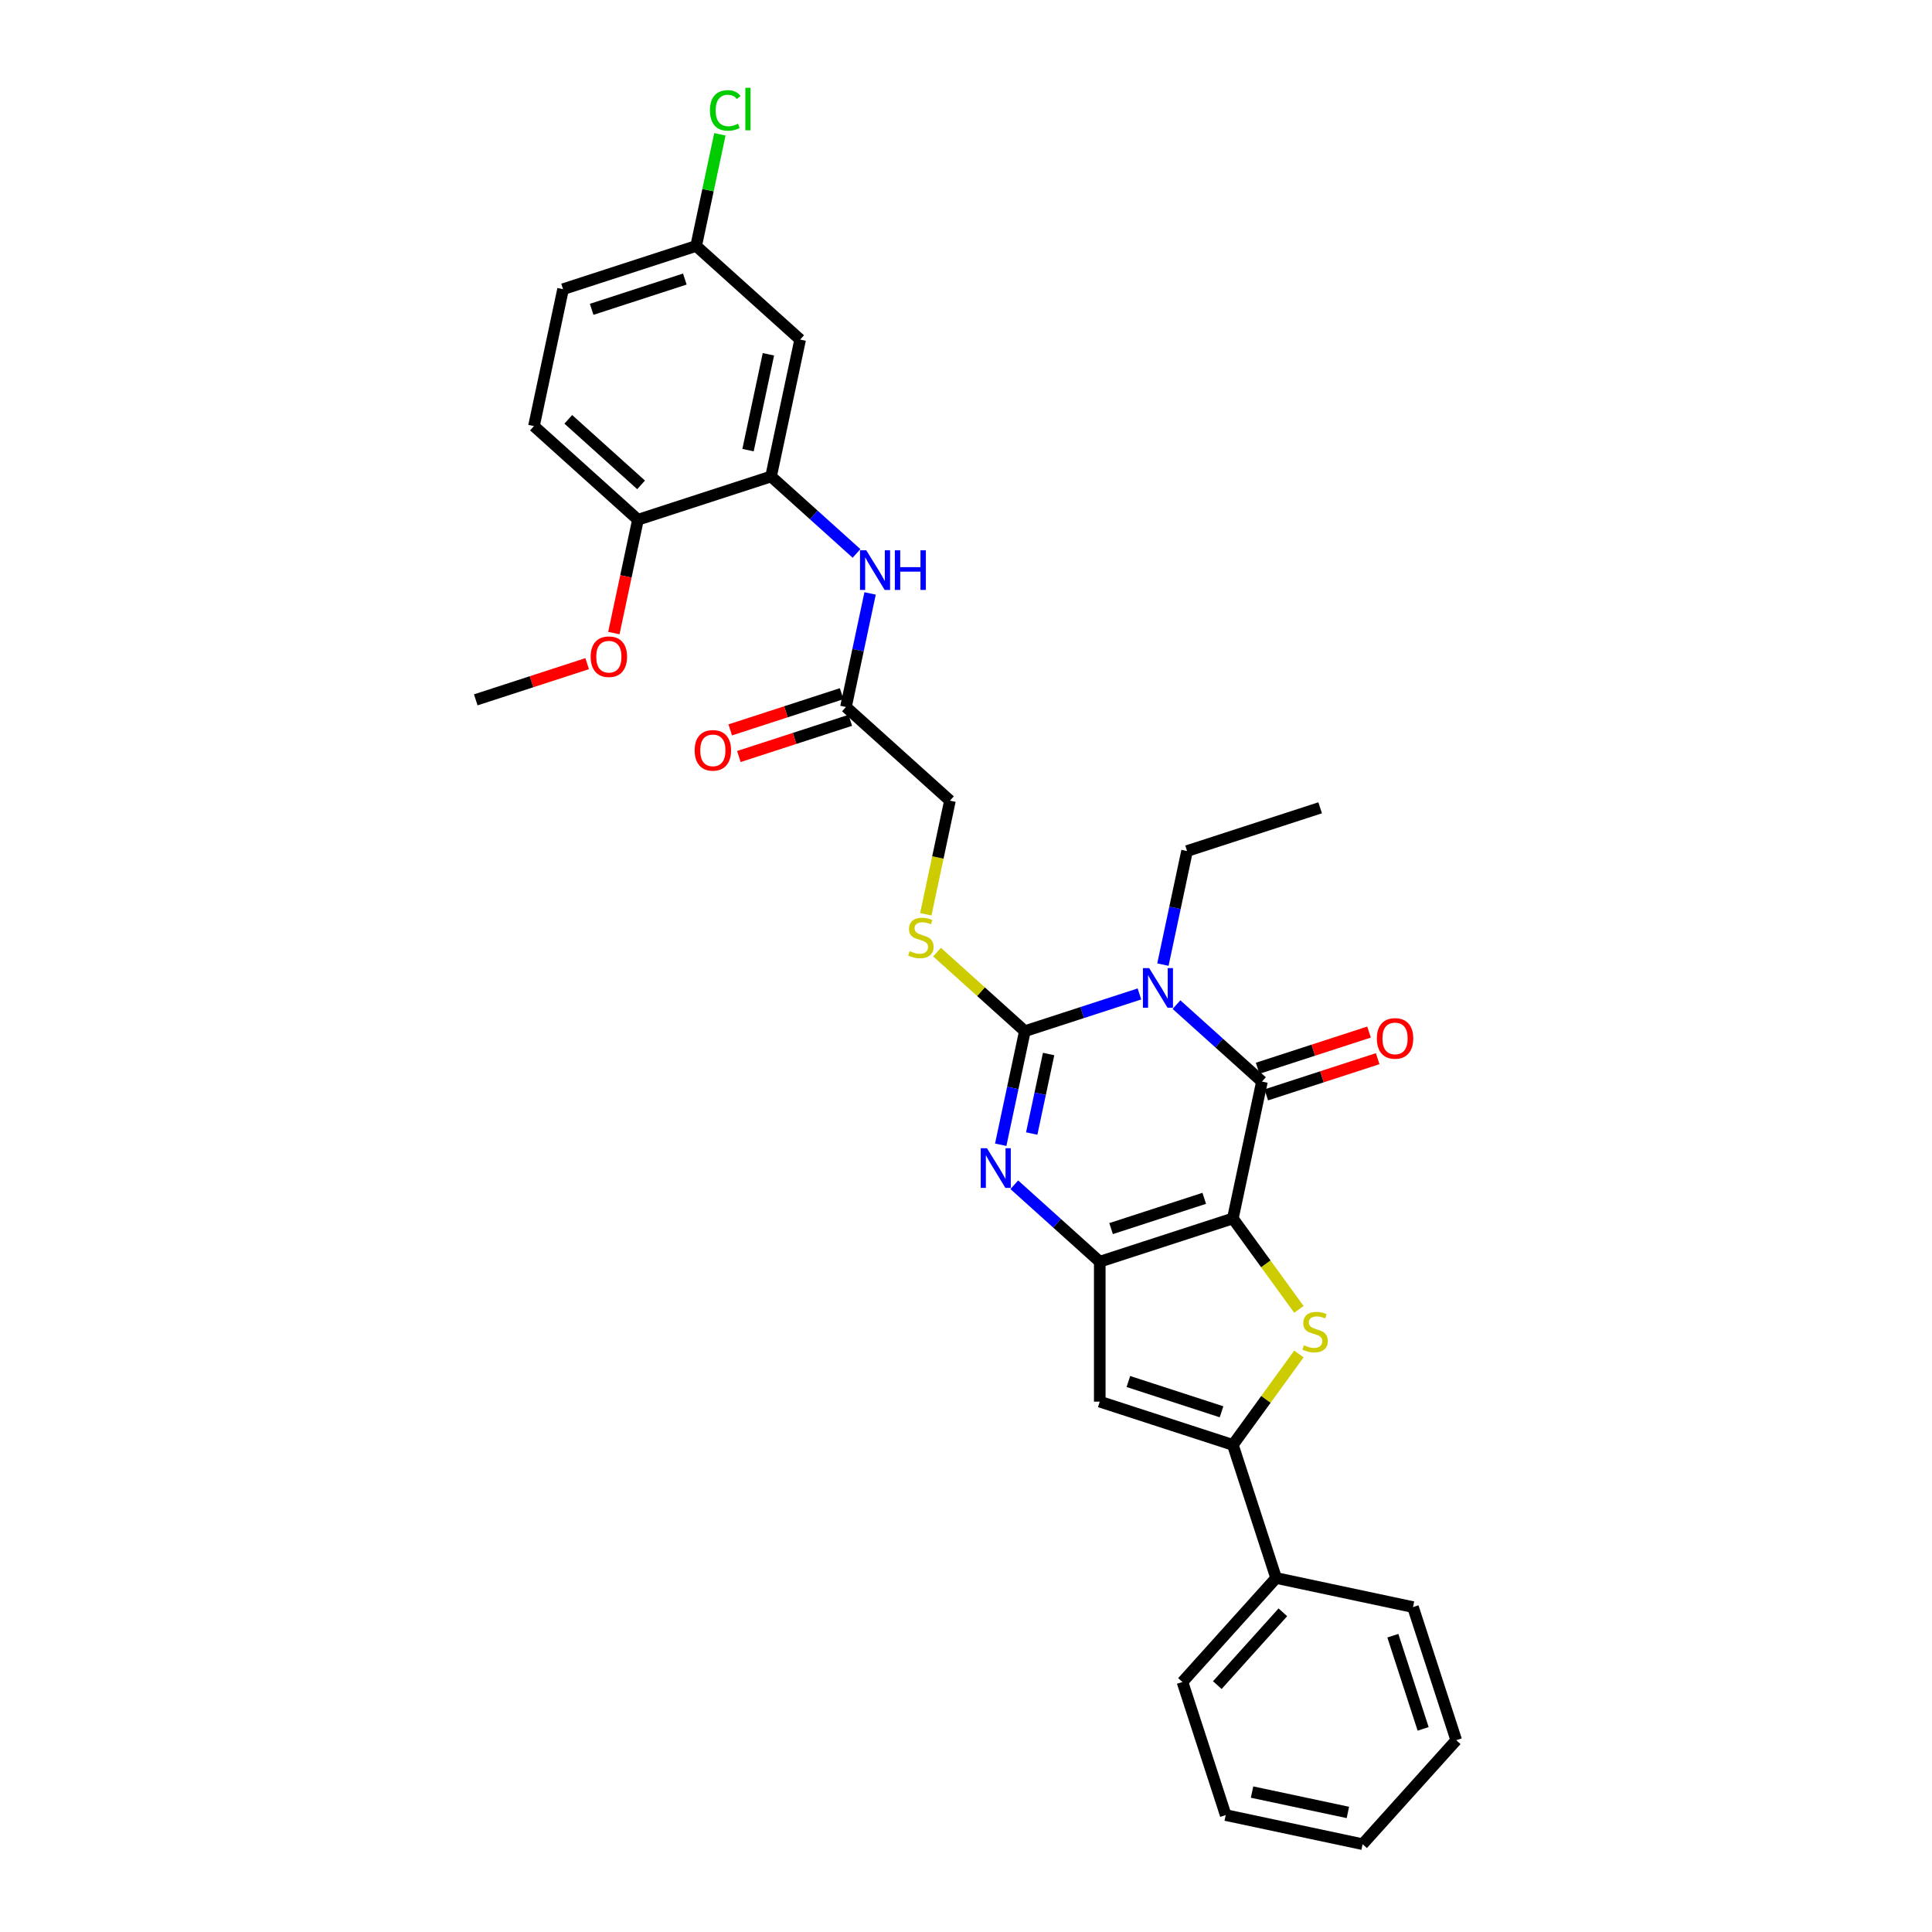 <?xml version='1.0' encoding='iso-8859-1'?>
<svg version='1.1' baseProfile='full'
              xmlns='http://www.w3.org/2000/svg'
                      xmlns:rdkit='http://www.rdkit.org/xml'
                      xmlns:xlink='http://www.w3.org/1999/xlink'
                  xml:space='preserve'
width='1000px' height='1000px' viewBox='0 0 1000 1000'>
<!-- END OF HEADER -->
<rect style='opacity:1.0;fill:#FFFFFF;stroke:none' width='1000' height='1000' x='0' y='0'> </rect>
<path class='bond-1' d='M 638.125,630.672 L 569.235,653.056' style='fill:none;fill-rule:evenodd;stroke:#000000;stroke-width:6px;stroke-linecap:butt;stroke-linejoin:miter;stroke-opacity:1' />
<path class='bond-1' d='M 623.315,620.252 L 575.092,635.92' style='fill:none;fill-rule:evenodd;stroke:#000000;stroke-width:6px;stroke-linecap:butt;stroke-linejoin:miter;stroke-opacity:1' />
<path class='bond-2' d='M 638.125,630.672 L 653.185,559.82' style='fill:none;fill-rule:evenodd;stroke:#000000;stroke-width:6px;stroke-linecap:butt;stroke-linejoin:miter;stroke-opacity:1' />
<path class='bond-5' d='M 638.125,630.672 L 655.219,654.2' style='fill:none;fill-rule:evenodd;stroke:#000000;stroke-width:6px;stroke-linecap:butt;stroke-linejoin:miter;stroke-opacity:1' />
<path class='bond-5' d='M 655.219,654.2 L 672.313,677.729' style='fill:none;fill-rule:evenodd;stroke:#CCCC00;stroke-width:6px;stroke-linecap:butt;stroke-linejoin:miter;stroke-opacity:1' />
<path class='bond-0' d='M 608.946,519.986 L 631.065,539.903' style='fill:none;fill-rule:evenodd;stroke:#0000FF;stroke-width:6px;stroke-linecap:butt;stroke-linejoin:miter;stroke-opacity:1' />
<path class='bond-0' d='M 631.065,539.903 L 653.185,559.82' style='fill:none;fill-rule:evenodd;stroke:#000000;stroke-width:6px;stroke-linecap:butt;stroke-linejoin:miter;stroke-opacity:1' />
<path class='bond-3' d='M 589.765,514.467 L 560.115,524.101' style='fill:none;fill-rule:evenodd;stroke:#0000FF;stroke-width:6px;stroke-linecap:butt;stroke-linejoin:miter;stroke-opacity:1' />
<path class='bond-3' d='M 560.115,524.101 L 530.465,533.735' style='fill:none;fill-rule:evenodd;stroke:#000000;stroke-width:6px;stroke-linecap:butt;stroke-linejoin:miter;stroke-opacity:1' />
<path class='bond-17' d='M 601.92,499.283 L 608.168,469.891' style='fill:none;fill-rule:evenodd;stroke:#0000FF;stroke-width:6px;stroke-linecap:butt;stroke-linejoin:miter;stroke-opacity:1' />
<path class='bond-17' d='M 608.168,469.891 L 614.415,440.499' style='fill:none;fill-rule:evenodd;stroke:#000000;stroke-width:6px;stroke-linecap:butt;stroke-linejoin:miter;stroke-opacity:1' />
<path class='bond-4' d='M 569.235,653.056 L 547.115,633.139' style='fill:none;fill-rule:evenodd;stroke:#000000;stroke-width:6px;stroke-linecap:butt;stroke-linejoin:miter;stroke-opacity:1' />
<path class='bond-4' d='M 547.115,633.139 L 524.995,613.223' style='fill:none;fill-rule:evenodd;stroke:#0000FF;stroke-width:6px;stroke-linecap:butt;stroke-linejoin:miter;stroke-opacity:1' />
<path class='bond-7' d='M 569.235,653.056 L 569.235,725.491' style='fill:none;fill-rule:evenodd;stroke:#000000;stroke-width:6px;stroke-linecap:butt;stroke-linejoin:miter;stroke-opacity:1' />
<path class='bond-13' d='M 655.423,566.709 L 684.255,557.341' style='fill:none;fill-rule:evenodd;stroke:#000000;stroke-width:6px;stroke-linecap:butt;stroke-linejoin:miter;stroke-opacity:1' />
<path class='bond-13' d='M 684.255,557.341 L 713.086,547.973' style='fill:none;fill-rule:evenodd;stroke:#FF0000;stroke-width:6px;stroke-linecap:butt;stroke-linejoin:miter;stroke-opacity:1' />
<path class='bond-13' d='M 650.947,552.931 L 679.778,543.563' style='fill:none;fill-rule:evenodd;stroke:#000000;stroke-width:6px;stroke-linecap:butt;stroke-linejoin:miter;stroke-opacity:1' />
<path class='bond-13' d='M 679.778,543.563 L 708.609,534.195' style='fill:none;fill-rule:evenodd;stroke:#FF0000;stroke-width:6px;stroke-linecap:butt;stroke-linejoin:miter;stroke-opacity:1' />
<path class='bond-9' d='M 530.465,533.735 L 507.744,513.277' style='fill:none;fill-rule:evenodd;stroke:#000000;stroke-width:6px;stroke-linecap:butt;stroke-linejoin:miter;stroke-opacity:1' />
<path class='bond-9' d='M 507.744,513.277 L 485.023,492.819' style='fill:none;fill-rule:evenodd;stroke:#CCCC00;stroke-width:6px;stroke-linecap:butt;stroke-linejoin:miter;stroke-opacity:1' />
<path class='bond-32' d='M 530.465,533.735 L 524.217,563.127' style='fill:none;fill-rule:evenodd;stroke:#000000;stroke-width:6px;stroke-linecap:butt;stroke-linejoin:miter;stroke-opacity:1' />
<path class='bond-32' d='M 524.217,563.127 L 517.97,592.52' style='fill:none;fill-rule:evenodd;stroke:#0000FF;stroke-width:6px;stroke-linecap:butt;stroke-linejoin:miter;stroke-opacity:1' />
<path class='bond-32' d='M 542.761,545.565 L 538.388,566.139' style='fill:none;fill-rule:evenodd;stroke:#000000;stroke-width:6px;stroke-linecap:butt;stroke-linejoin:miter;stroke-opacity:1' />
<path class='bond-32' d='M 538.388,566.139 L 534.015,586.714' style='fill:none;fill-rule:evenodd;stroke:#0000FF;stroke-width:6px;stroke-linecap:butt;stroke-linejoin:miter;stroke-opacity:1' />
<path class='bond-6' d='M 672.313,700.819 L 655.219,724.347' style='fill:none;fill-rule:evenodd;stroke:#CCCC00;stroke-width:6px;stroke-linecap:butt;stroke-linejoin:miter;stroke-opacity:1' />
<path class='bond-6' d='M 655.219,724.347 L 638.125,747.875' style='fill:none;fill-rule:evenodd;stroke:#000000;stroke-width:6px;stroke-linecap:butt;stroke-linejoin:miter;stroke-opacity:1' />
<path class='bond-15' d='M 638.125,747.875 L 660.509,816.765' style='fill:none;fill-rule:evenodd;stroke:#000000;stroke-width:6px;stroke-linecap:butt;stroke-linejoin:miter;stroke-opacity:1' />
<path class='bond-31' d='M 638.125,747.875 L 569.235,725.491' style='fill:none;fill-rule:evenodd;stroke:#000000;stroke-width:6px;stroke-linecap:butt;stroke-linejoin:miter;stroke-opacity:1' />
<path class='bond-31' d='M 632.268,730.74 L 584.045,715.071' style='fill:none;fill-rule:evenodd;stroke:#000000;stroke-width:6px;stroke-linecap:butt;stroke-linejoin:miter;stroke-opacity:1' />
<path class='bond-8' d='M 399.095,246.624 L 421.215,266.541' style='fill:none;fill-rule:evenodd;stroke:#000000;stroke-width:6px;stroke-linecap:butt;stroke-linejoin:miter;stroke-opacity:1' />
<path class='bond-8' d='M 421.215,266.541 L 443.335,286.457' style='fill:none;fill-rule:evenodd;stroke:#0000FF;stroke-width:6px;stroke-linecap:butt;stroke-linejoin:miter;stroke-opacity:1' />
<path class='bond-12' d='M 399.095,246.624 L 414.156,175.771' style='fill:none;fill-rule:evenodd;stroke:#000000;stroke-width:6px;stroke-linecap:butt;stroke-linejoin:miter;stroke-opacity:1' />
<path class='bond-12' d='M 387.184,232.984 L 397.726,183.387' style='fill:none;fill-rule:evenodd;stroke:#000000;stroke-width:6px;stroke-linecap:butt;stroke-linejoin:miter;stroke-opacity:1' />
<path class='bond-14' d='M 399.095,246.624 L 330.205,269.008' style='fill:none;fill-rule:evenodd;stroke:#000000;stroke-width:6px;stroke-linecap:butt;stroke-linejoin:miter;stroke-opacity:1' />
<path class='bond-18' d='M 479.194,473.227 L 485.445,443.821' style='fill:none;fill-rule:evenodd;stroke:#CCCC00;stroke-width:6px;stroke-linecap:butt;stroke-linejoin:miter;stroke-opacity:1' />
<path class='bond-18' d='M 485.445,443.821 L 491.695,414.414' style='fill:none;fill-rule:evenodd;stroke:#000000;stroke-width:6px;stroke-linecap:butt;stroke-linejoin:miter;stroke-opacity:1' />
<path class='bond-10' d='M 450.36,307.16 L 444.113,336.553' style='fill:none;fill-rule:evenodd;stroke:#0000FF;stroke-width:6px;stroke-linecap:butt;stroke-linejoin:miter;stroke-opacity:1' />
<path class='bond-10' d='M 444.113,336.553 L 437.865,365.945' style='fill:none;fill-rule:evenodd;stroke:#000000;stroke-width:6px;stroke-linecap:butt;stroke-linejoin:miter;stroke-opacity:1' />
<path class='bond-11' d='M 437.865,365.945 L 491.695,414.414' style='fill:none;fill-rule:evenodd;stroke:#000000;stroke-width:6px;stroke-linecap:butt;stroke-linejoin:miter;stroke-opacity:1' />
<path class='bond-16' d='M 435.627,359.056 L 406.796,368.424' style='fill:none;fill-rule:evenodd;stroke:#000000;stroke-width:6px;stroke-linecap:butt;stroke-linejoin:miter;stroke-opacity:1' />
<path class='bond-16' d='M 406.796,368.424 L 377.964,377.792' style='fill:none;fill-rule:evenodd;stroke:#FF0000;stroke-width:6px;stroke-linecap:butt;stroke-linejoin:miter;stroke-opacity:1' />
<path class='bond-16' d='M 440.104,372.834 L 411.272,382.202' style='fill:none;fill-rule:evenodd;stroke:#000000;stroke-width:6px;stroke-linecap:butt;stroke-linejoin:miter;stroke-opacity:1' />
<path class='bond-16' d='M 411.272,382.202 L 382.441,391.57' style='fill:none;fill-rule:evenodd;stroke:#FF0000;stroke-width:6px;stroke-linecap:butt;stroke-linejoin:miter;stroke-opacity:1' />
<path class='bond-20' d='M 414.156,175.771 L 360.326,127.303' style='fill:none;fill-rule:evenodd;stroke:#000000;stroke-width:6px;stroke-linecap:butt;stroke-linejoin:miter;stroke-opacity:1' />
<path class='bond-19' d='M 330.205,269.008 L 276.375,220.539' style='fill:none;fill-rule:evenodd;stroke:#000000;stroke-width:6px;stroke-linecap:butt;stroke-linejoin:miter;stroke-opacity:1' />
<path class='bond-19' d='M 331.825,250.971 L 294.144,217.043' style='fill:none;fill-rule:evenodd;stroke:#000000;stroke-width:6px;stroke-linecap:butt;stroke-linejoin:miter;stroke-opacity:1' />
<path class='bond-23' d='M 330.205,269.008 L 323.97,298.342' style='fill:none;fill-rule:evenodd;stroke:#000000;stroke-width:6px;stroke-linecap:butt;stroke-linejoin:miter;stroke-opacity:1' />
<path class='bond-23' d='M 323.97,298.342 L 317.735,327.676' style='fill:none;fill-rule:evenodd;stroke:#FF0000;stroke-width:6px;stroke-linecap:butt;stroke-linejoin:miter;stroke-opacity:1' />
<path class='bond-24' d='M 660.509,816.765 L 612.04,870.595' style='fill:none;fill-rule:evenodd;stroke:#000000;stroke-width:6px;stroke-linecap:butt;stroke-linejoin:miter;stroke-opacity:1' />
<path class='bond-24' d='M 664.004,834.533 L 630.076,872.214' style='fill:none;fill-rule:evenodd;stroke:#000000;stroke-width:6px;stroke-linecap:butt;stroke-linejoin:miter;stroke-opacity:1' />
<path class='bond-25' d='M 660.509,816.765 L 731.361,831.825' style='fill:none;fill-rule:evenodd;stroke:#000000;stroke-width:6px;stroke-linecap:butt;stroke-linejoin:miter;stroke-opacity:1' />
<path class='bond-27' d='M 614.415,440.499 L 683.305,418.115' style='fill:none;fill-rule:evenodd;stroke:#000000;stroke-width:6px;stroke-linecap:butt;stroke-linejoin:miter;stroke-opacity:1' />
<path class='bond-21' d='M 276.375,220.539 L 291.436,149.686' style='fill:none;fill-rule:evenodd;stroke:#000000;stroke-width:6px;stroke-linecap:butt;stroke-linejoin:miter;stroke-opacity:1' />
<path class='bond-22' d='M 360.326,127.303 L 366.467,98.41' style='fill:none;fill-rule:evenodd;stroke:#000000;stroke-width:6px;stroke-linecap:butt;stroke-linejoin:miter;stroke-opacity:1' />
<path class='bond-22' d='M 366.467,98.41 L 372.608,69.518' style='fill:none;fill-rule:evenodd;stroke:#00CC00;stroke-width:6px;stroke-linecap:butt;stroke-linejoin:miter;stroke-opacity:1' />
<path class='bond-34' d='M 360.326,127.303 L 291.436,149.686' style='fill:none;fill-rule:evenodd;stroke:#000000;stroke-width:6px;stroke-linecap:butt;stroke-linejoin:miter;stroke-opacity:1' />
<path class='bond-34' d='M 354.469,144.438 L 306.246,160.107' style='fill:none;fill-rule:evenodd;stroke:#000000;stroke-width:6px;stroke-linecap:butt;stroke-linejoin:miter;stroke-opacity:1' />
<path class='bond-26' d='M 303.918,343.508 L 275.086,352.876' style='fill:none;fill-rule:evenodd;stroke:#FF0000;stroke-width:6px;stroke-linecap:butt;stroke-linejoin:miter;stroke-opacity:1' />
<path class='bond-26' d='M 275.086,352.876 L 246.255,362.244' style='fill:none;fill-rule:evenodd;stroke:#000000;stroke-width:6px;stroke-linecap:butt;stroke-linejoin:miter;stroke-opacity:1' />
<path class='bond-28' d='M 612.04,870.595 L 634.424,939.485' style='fill:none;fill-rule:evenodd;stroke:#000000;stroke-width:6px;stroke-linecap:butt;stroke-linejoin:miter;stroke-opacity:1' />
<path class='bond-29' d='M 731.361,831.825 L 753.745,900.716' style='fill:none;fill-rule:evenodd;stroke:#000000;stroke-width:6px;stroke-linecap:butt;stroke-linejoin:miter;stroke-opacity:1' />
<path class='bond-29' d='M 720.941,846.636 L 736.609,894.859' style='fill:none;fill-rule:evenodd;stroke:#000000;stroke-width:6px;stroke-linecap:butt;stroke-linejoin:miter;stroke-opacity:1' />
<path class='bond-33' d='M 634.424,939.485 L 705.276,954.545' style='fill:none;fill-rule:evenodd;stroke:#000000;stroke-width:6px;stroke-linecap:butt;stroke-linejoin:miter;stroke-opacity:1' />
<path class='bond-33' d='M 648.064,927.574 L 697.66,938.116' style='fill:none;fill-rule:evenodd;stroke:#000000;stroke-width:6px;stroke-linecap:butt;stroke-linejoin:miter;stroke-opacity:1' />
<path class='bond-30' d='M 753.745,900.716 L 705.276,954.545' style='fill:none;fill-rule:evenodd;stroke:#000000;stroke-width:6px;stroke-linecap:butt;stroke-linejoin:miter;stroke-opacity:1' />
<path  class='atom-1' d='M 594.821 501.094
L 601.543 511.96
Q 602.209 513.032, 603.281 514.973
Q 604.353 516.914, 604.411 517.03
L 604.411 501.094
L 607.135 501.094
L 607.135 521.608
L 604.324 521.608
L 597.11 509.729
Q 596.269 508.338, 595.371 506.744
Q 594.502 505.151, 594.241 504.658
L 594.241 521.608
L 591.576 521.608
L 591.576 501.094
L 594.821 501.094
' fill='#0000FF'/>
<path  class='atom-5' d='M 510.87 594.33
L 517.592 605.196
Q 518.259 606.268, 519.331 608.209
Q 520.403 610.15, 520.461 610.266
L 520.461 594.33
L 523.184 594.33
L 523.184 614.844
L 520.374 614.844
L 513.159 602.965
Q 512.319 601.574, 511.421 599.98
Q 510.552 598.387, 510.291 597.894
L 510.291 614.844
L 507.625 614.844
L 507.625 594.33
L 510.87 594.33
' fill='#0000FF'/>
<path  class='atom-6' d='M 674.907 696.314
Q 675.138 696.401, 676.094 696.807
Q 677.051 697.213, 678.094 697.473
Q 679.166 697.705, 680.209 697.705
Q 682.15 697.705, 683.28 696.778
Q 684.41 695.822, 684.41 694.17
Q 684.41 693.04, 683.831 692.345
Q 683.28 691.65, 682.411 691.273
Q 681.542 690.896, 680.093 690.462
Q 678.268 689.911, 677.167 689.39
Q 676.094 688.868, 675.312 687.767
Q 674.559 686.666, 674.559 684.812
Q 674.559 682.233, 676.297 680.639
Q 678.065 679.046, 681.542 679.046
Q 683.917 679.046, 686.612 680.176
L 685.946 682.407
Q 683.483 681.393, 681.629 681.393
Q 679.629 681.393, 678.528 682.233
Q 677.427 683.044, 677.456 684.464
Q 677.456 685.565, 678.007 686.231
Q 678.586 686.898, 679.398 687.274
Q 680.238 687.651, 681.629 688.086
Q 683.483 688.665, 684.584 689.245
Q 685.685 689.824, 686.467 691.012
Q 687.278 692.171, 687.278 694.17
Q 687.278 697.01, 685.366 698.545
Q 683.483 700.052, 680.325 700.052
Q 678.499 700.052, 677.109 699.646
Q 675.747 699.27, 674.124 698.603
L 674.907 696.314
' fill='#CCCC00'/>
<path  class='atom-10' d='M 470.84 492.307
Q 471.072 492.394, 472.028 492.799
Q 472.984 493.205, 474.027 493.466
Q 475.099 493.698, 476.143 493.698
Q 478.084 493.698, 479.214 492.77
Q 480.344 491.814, 480.344 490.163
Q 480.344 489.033, 479.764 488.337
Q 479.214 487.642, 478.345 487.265
Q 477.475 486.889, 476.027 486.454
Q 474.201 485.904, 473.1 485.382
Q 472.028 484.861, 471.246 483.76
Q 470.493 482.659, 470.493 480.804
Q 470.493 478.225, 472.231 476.632
Q 473.998 475.038, 477.475 475.038
Q 479.851 475.038, 482.546 476.168
L 481.879 478.399
Q 479.417 477.385, 477.562 477.385
Q 475.563 477.385, 474.462 478.225
Q 473.361 479.037, 473.39 480.456
Q 473.39 481.557, 473.94 482.224
Q 474.52 482.89, 475.331 483.267
Q 476.171 483.644, 477.562 484.078
Q 479.417 484.658, 480.518 485.237
Q 481.619 485.817, 482.401 487.005
Q 483.212 488.164, 483.212 490.163
Q 483.212 493.002, 481.3 494.538
Q 479.417 496.045, 476.258 496.045
Q 474.433 496.045, 473.042 495.639
Q 471.68 495.262, 470.058 494.596
L 470.84 492.307
' fill='#CCCC00'/>
<path  class='atom-11' d='M 448.391 284.836
L 455.113 295.701
Q 455.779 296.773, 456.851 298.714
Q 457.923 300.656, 457.981 300.771
L 457.981 284.836
L 460.705 284.836
L 460.705 305.349
L 457.894 305.349
L 450.68 293.47
Q 449.84 292.079, 448.941 290.486
Q 448.072 288.892, 447.811 288.4
L 447.811 305.349
L 445.146 305.349
L 445.146 284.836
L 448.391 284.836
' fill='#0000FF'/>
<path  class='atom-11' d='M 463.168 284.836
L 465.949 284.836
L 465.949 293.557
L 476.438 293.557
L 476.438 284.836
L 479.219 284.836
L 479.219 305.349
L 476.438 305.349
L 476.438 295.875
L 465.949 295.875
L 465.949 305.349
L 463.168 305.349
L 463.168 284.836
' fill='#0000FF'/>
<path  class='atom-14' d='M 712.659 537.494
Q 712.659 532.568, 715.092 529.816
Q 717.526 527.063, 722.075 527.063
Q 726.624 527.063, 729.058 529.816
Q 731.492 532.568, 731.492 537.494
Q 731.492 542.478, 729.029 545.317
Q 726.566 548.128, 722.075 548.128
Q 717.555 548.128, 715.092 545.317
Q 712.659 542.507, 712.659 537.494
M 722.075 545.81
Q 725.204 545.81, 726.885 543.723
Q 728.594 541.608, 728.594 537.494
Q 728.594 533.467, 726.885 531.438
Q 725.204 529.381, 722.075 529.381
Q 718.946 529.381, 717.237 531.409
Q 715.556 533.438, 715.556 537.494
Q 715.556 541.637, 717.237 543.723
Q 718.946 545.81, 722.075 545.81
' fill='#FF0000'/>
<path  class='atom-17' d='M 359.559 388.387
Q 359.559 383.461, 361.992 380.709
Q 364.426 377.956, 368.975 377.956
Q 373.524 377.956, 375.958 380.709
Q 378.392 383.461, 378.392 388.387
Q 378.392 393.37, 375.929 396.21
Q 373.466 399.02, 368.975 399.02
Q 364.455 399.02, 361.992 396.21
Q 359.559 393.399, 359.559 388.387
M 368.975 396.702
Q 372.104 396.702, 373.785 394.616
Q 375.494 392.501, 375.494 388.387
Q 375.494 384.359, 373.785 382.331
Q 372.104 380.274, 368.975 380.274
Q 365.846 380.274, 364.136 382.302
Q 362.456 384.33, 362.456 388.387
Q 362.456 392.53, 364.136 394.616
Q 365.846 396.702, 368.975 396.702
' fill='#FF0000'/>
<path  class='atom-23' d='M 367.476 57.16
Q 367.476 52.061, 369.852 49.395
Q 372.257 46.7, 376.806 46.7
Q 381.036 46.7, 383.296 49.685
L 381.383 51.249
Q 379.732 49.076, 376.806 49.076
Q 373.705 49.076, 372.054 51.163
Q 370.431 53.22, 370.431 57.16
Q 370.431 61.217, 372.112 63.303
Q 373.821 65.389, 377.124 65.389
Q 379.384 65.389, 382.021 64.027
L 382.832 66.2
Q 381.76 66.895, 380.138 67.301
Q 378.515 67.707, 376.719 67.707
Q 372.257 67.707, 369.852 64.983
Q 367.476 62.26, 367.476 57.16
' fill='#00CC00'/>
<path  class='atom-23' d='M 385.788 45.455
L 388.453 45.455
L 388.453 67.446
L 385.788 67.446
L 385.788 45.455
' fill='#00CC00'/>
<path  class='atom-24' d='M 305.729 339.918
Q 305.729 334.992, 308.162 332.24
Q 310.596 329.487, 315.145 329.487
Q 319.694 329.487, 322.128 332.24
Q 324.562 334.992, 324.562 339.918
Q 324.562 344.902, 322.099 347.741
Q 319.636 350.552, 315.145 350.552
Q 310.625 350.552, 308.162 347.741
Q 305.729 344.931, 305.729 339.918
M 315.145 348.234
Q 318.274 348.234, 319.955 346.147
Q 321.664 344.032, 321.664 339.918
Q 321.664 335.891, 319.955 333.862
Q 318.274 331.805, 315.145 331.805
Q 312.016 331.805, 310.307 333.833
Q 308.626 335.862, 308.626 339.918
Q 308.626 344.061, 310.307 346.147
Q 312.016 348.234, 315.145 348.234
' fill='#FF0000'/>
</svg>

